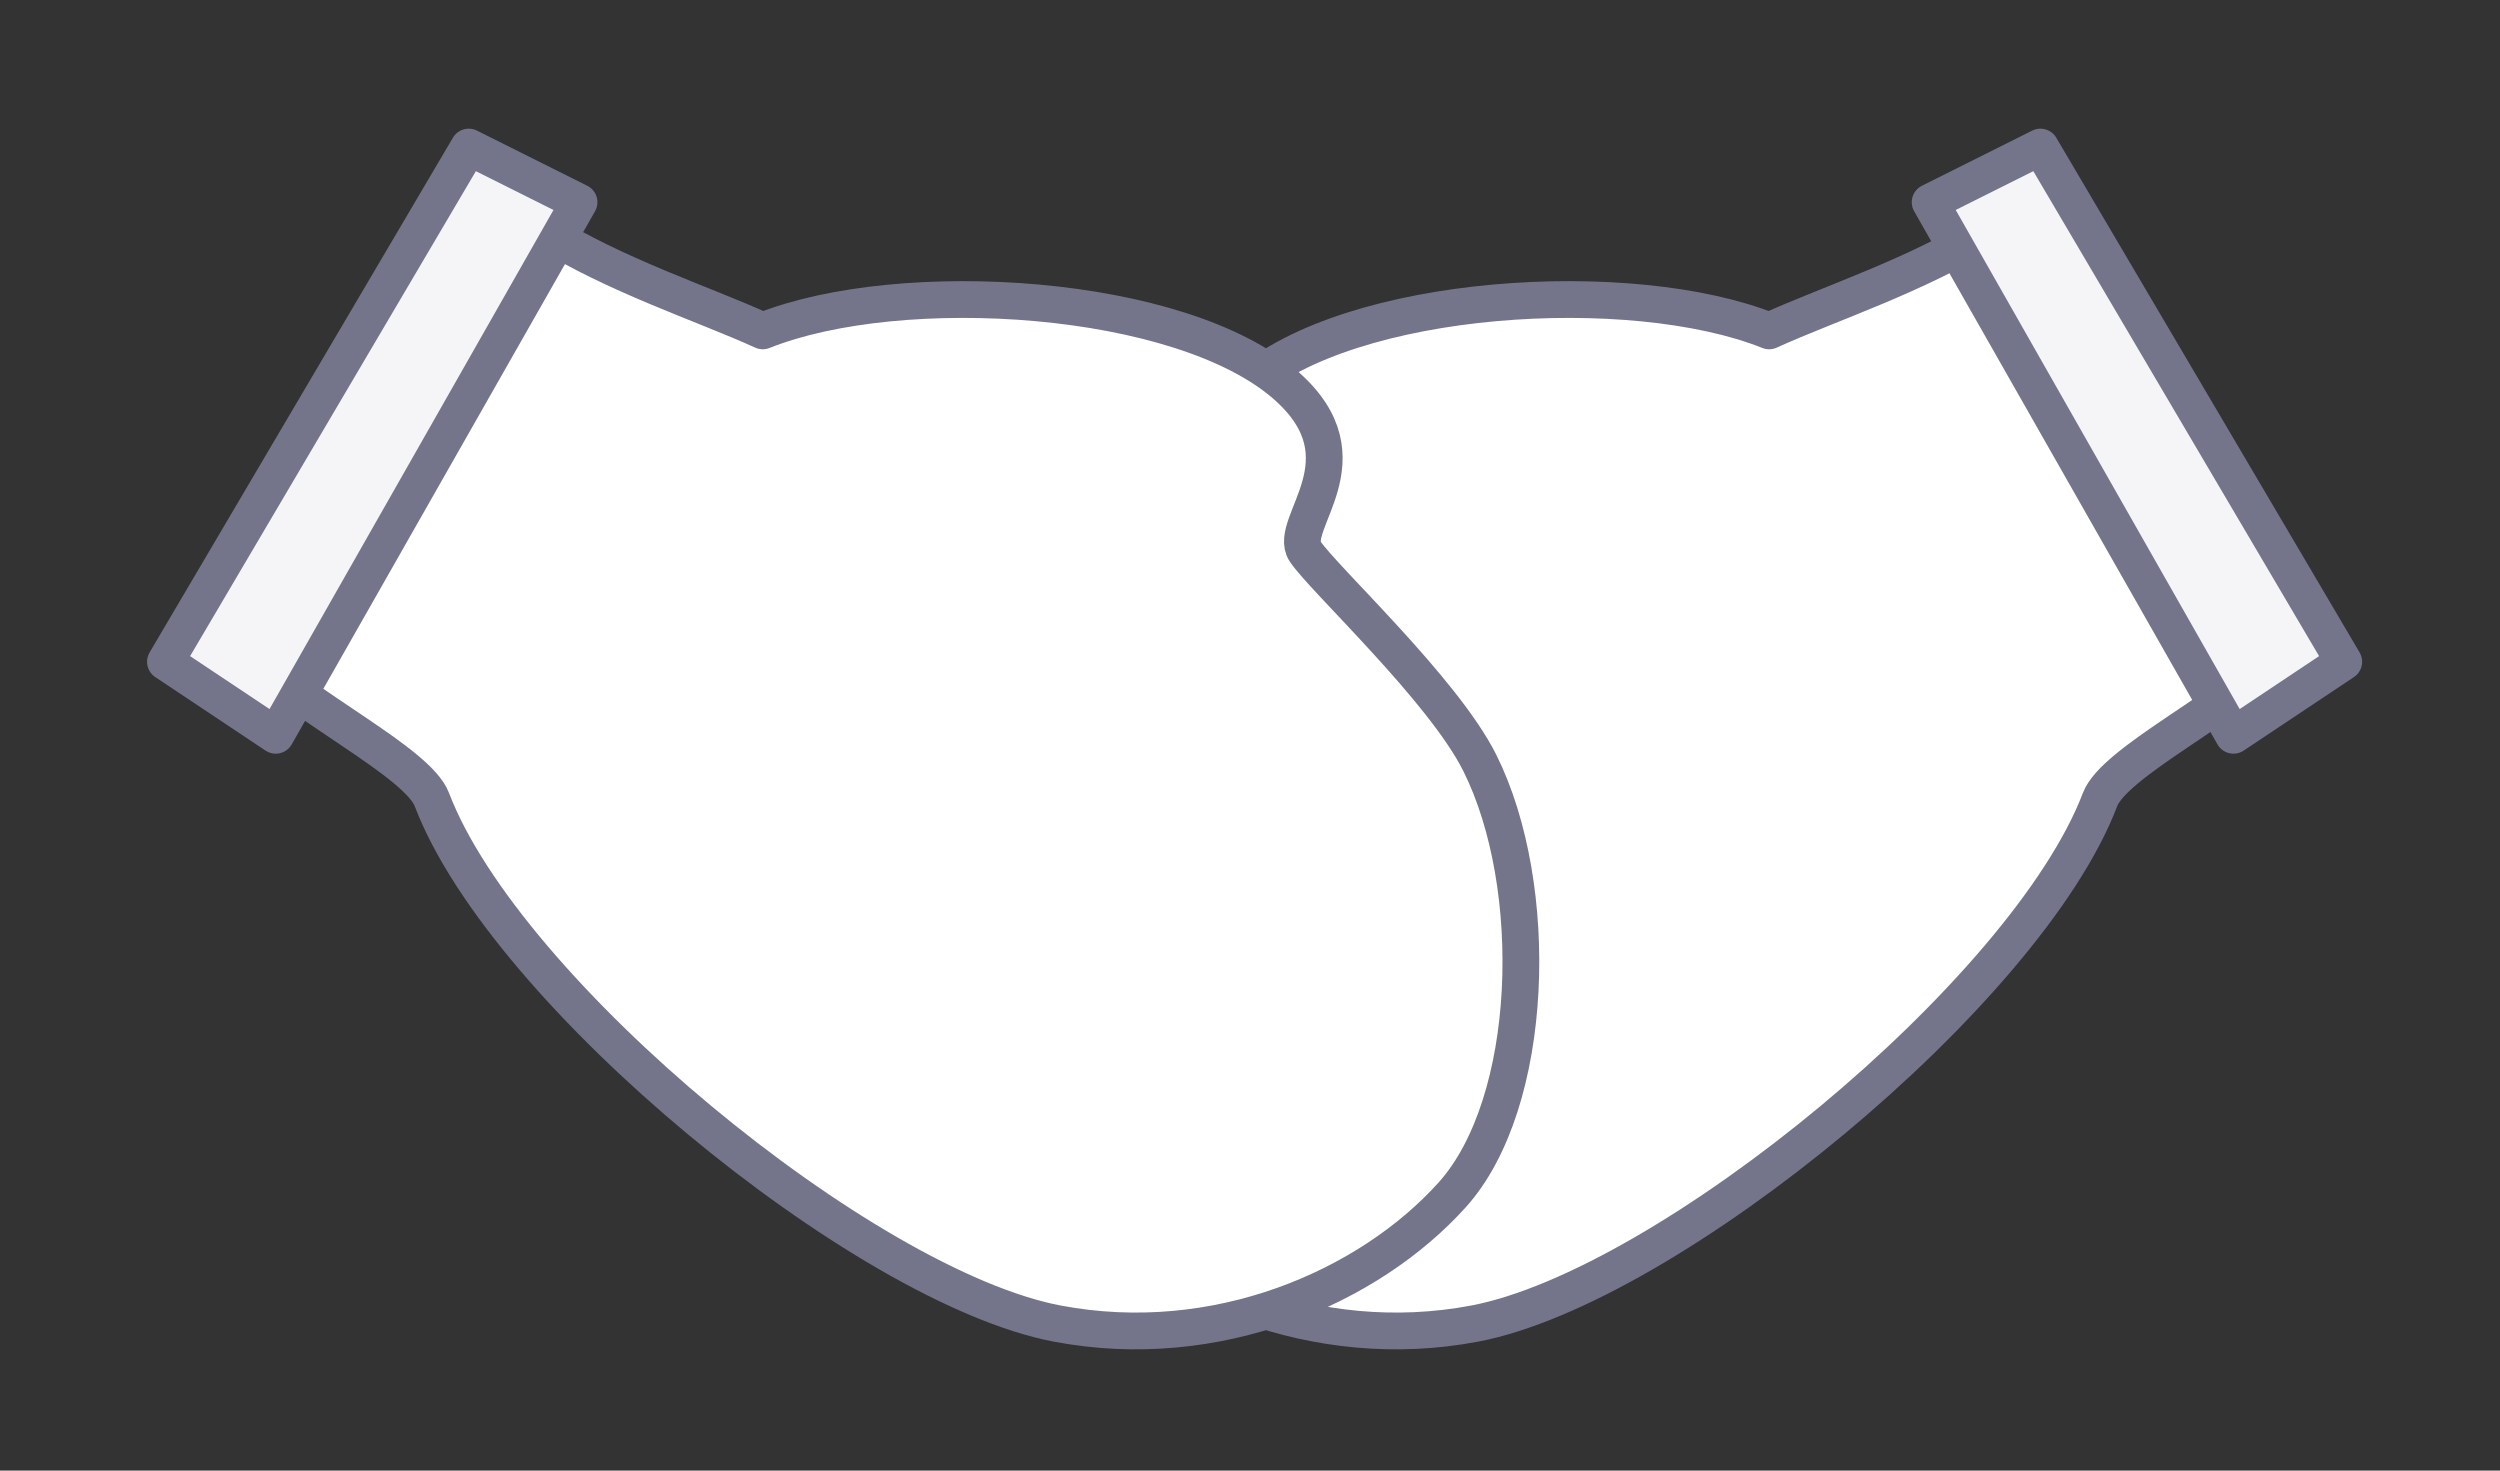 <svg width="136" height="80" viewBox="0 0 136 80" fill="none" xmlns="http://www.w3.org/2000/svg">
<rect x="0" y="0" width="136" height="80" fill="#333333" stroke="none"/>
<g id="icon">
<g id="&#230;&#143;&#161;&#230;&#137;&#139;">
<path id="Vector" d="M80.236 72C90.736 70 110.241 54 114.241 43.5C115.021 41.454 121.236 38.5 124.236 35.5C121.236 31.5 111.736 15.5 108.236 12.5C104.236 15 99.544 16.499 96.241 18C88.741 15 73.449 15.933 67.741 21C63.236 25 67.736 28.5 66.736 30C65.736 31.5 59.236 37.5 57.236 41.5C53.882 48.208 54.236 60 58.736 65C63.236 70 71.533 73.658 80.236 72Z" fill="white" stroke="#74758B" stroke-width="2" stroke-linejoin="round"/>
<path id="Vector_2" d="M57.5 72C47 70 27.495 54 23.495 43.5C22.715 41.454 16.5 38.5 13.5 35.5C16.5 31.5 26 15.5 29.5 12.5C33.5 15 38.193 16.499 41.495 18C48.995 15 64.288 15.933 69.995 21C74.5 25 70 28.5 71 30C72 31.5 78.5 37.5 80.5 41.5C83.854 48.208 83.5 60 79 65C74.5 70 66.204 73.658 57.5 72Z" fill="white" stroke="#74758B" stroke-width="2" stroke-linejoin="round"/>
<path id="Vector_3" d="M15 40L9 36L25.5 8L31.5 11L15 40Z" fill="#F5F5F7" stroke="#74758B" stroke-width="2" stroke-linejoin="round"/>
<path id="Vector_4" d="M121.5 40L127.5 36L111 8L105 11L121.5 40Z" fill="#F5F5F7" stroke="#74758B" stroke-width="2" stroke-linejoin="round"/>
</g>
</g>
</svg>
